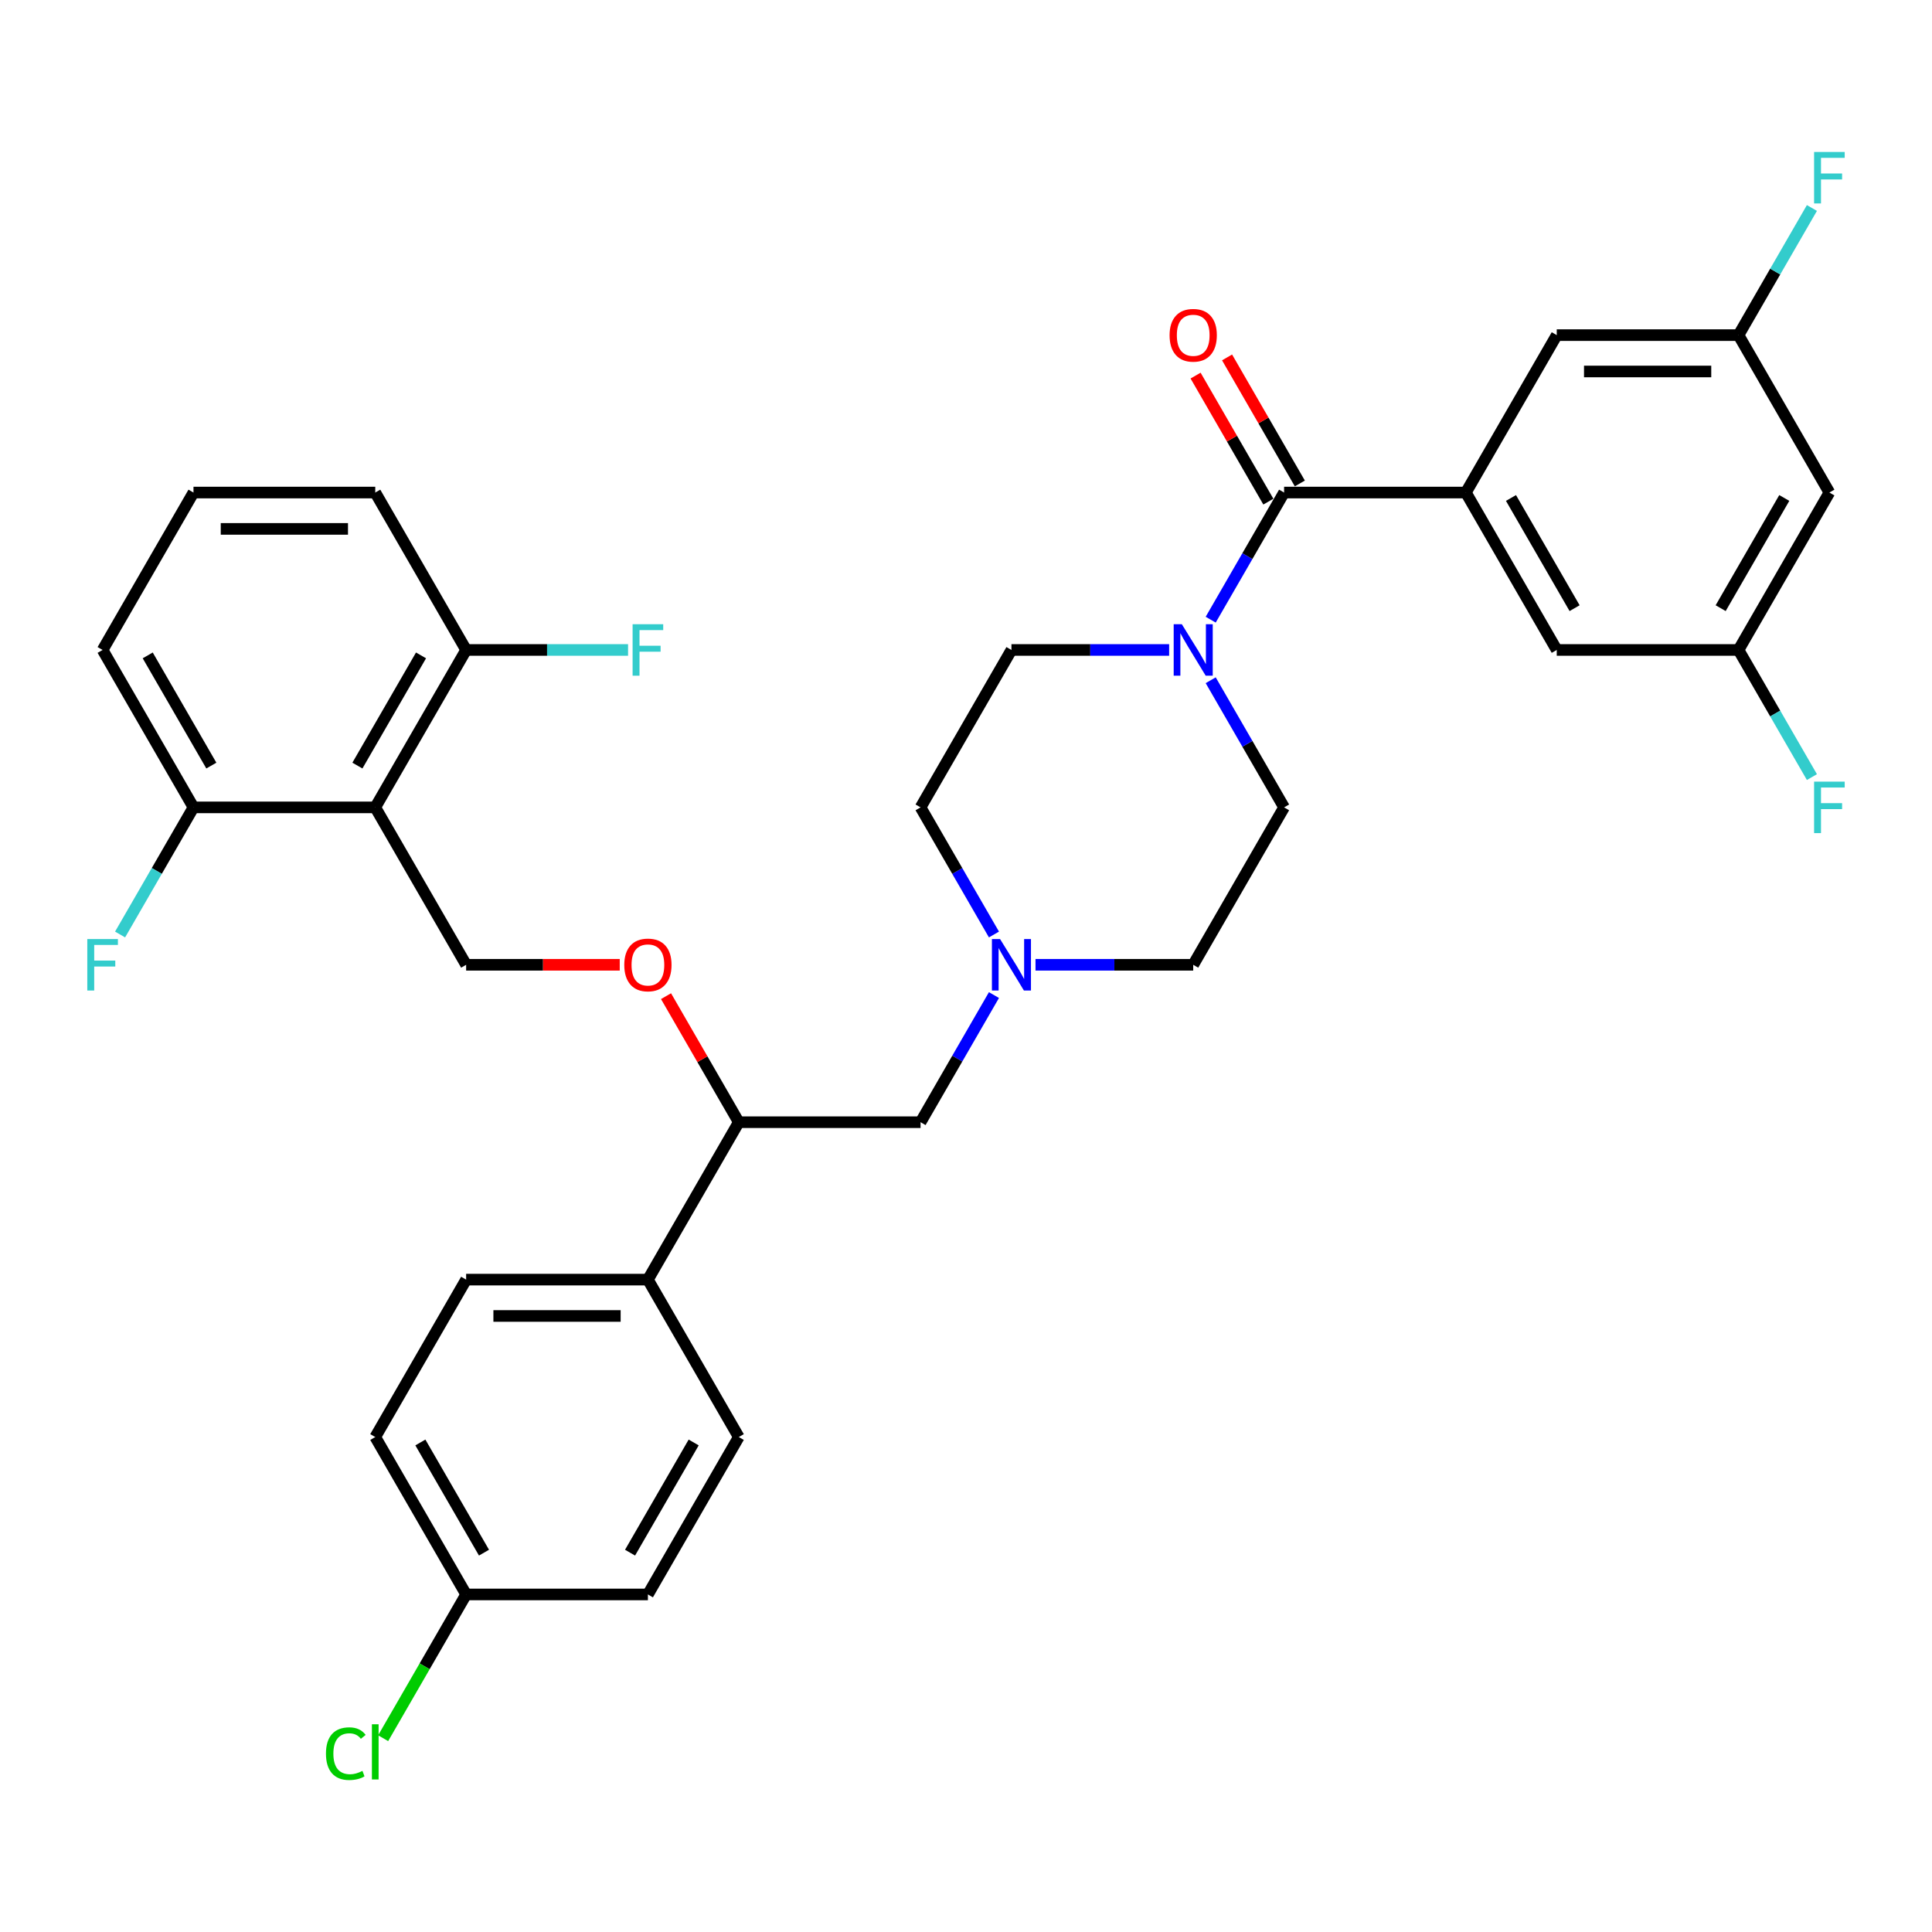 <?xml version='1.0' encoding='iso-8859-1'?>
<svg version='1.1' baseProfile='full'
              xmlns='http://www.w3.org/2000/svg'
                      xmlns:rdkit='http://www.rdkit.org/xml'
                      xmlns:xlink='http://www.w3.org/1999/xlink'
                  xml:space='preserve'
width='1000px' height='1000px' viewBox='0 0 1000 1000'>
<!-- END OF HEADER -->
<rect style='opacity:1.0;fill:#FFFFFF;stroke:none' width='1000' height='1000' x='0' y='0'> </rect>
<path class='bond-0' d='M 664.645,417.895 L 617.603,499.373' style='fill:none;fill-rule:evenodd;stroke:#000000;stroke-width:6px;stroke-linecap:butt;stroke-linejoin:miter;stroke-opacity:1' />
<path class='bond-1' d='M 664.645,417.895 L 645.649,384.993' style='fill:none;fill-rule:evenodd;stroke:#000000;stroke-width:6px;stroke-linecap:butt;stroke-linejoin:miter;stroke-opacity:1' />
<path class='bond-1' d='M 645.649,384.993 L 626.653,352.091' style='fill:none;fill-rule:evenodd;stroke:#0000FF;stroke-width:6px;stroke-linecap:butt;stroke-linejoin:miter;stroke-opacity:1' />
<path class='bond-2' d='M 617.603,499.373 L 576.79,499.373' style='fill:none;fill-rule:evenodd;stroke:#000000;stroke-width:6px;stroke-linecap:butt;stroke-linejoin:miter;stroke-opacity:1' />
<path class='bond-2' d='M 576.79,499.373 L 535.977,499.373' style='fill:none;fill-rule:evenodd;stroke:#0000FF;stroke-width:6px;stroke-linecap:butt;stroke-linejoin:miter;stroke-opacity:1' />
<path class='bond-3' d='M 514.471,483.699 L 495.475,450.797' style='fill:none;fill-rule:evenodd;stroke:#0000FF;stroke-width:6px;stroke-linecap:butt;stroke-linejoin:miter;stroke-opacity:1' />
<path class='bond-3' d='M 495.475,450.797 L 476.479,417.895' style='fill:none;fill-rule:evenodd;stroke:#000000;stroke-width:6px;stroke-linecap:butt;stroke-linejoin:miter;stroke-opacity:1' />
<path class='bond-4' d='M 514.471,515.047 L 495.475,547.949' style='fill:none;fill-rule:evenodd;stroke:#0000FF;stroke-width:6px;stroke-linecap:butt;stroke-linejoin:miter;stroke-opacity:1' />
<path class='bond-4' d='M 495.475,547.949 L 476.479,580.851' style='fill:none;fill-rule:evenodd;stroke:#000000;stroke-width:6px;stroke-linecap:butt;stroke-linejoin:miter;stroke-opacity:1' />
<path class='bond-5' d='M 476.479,417.895 L 523.521,336.417' style='fill:none;fill-rule:evenodd;stroke:#000000;stroke-width:6px;stroke-linecap:butt;stroke-linejoin:miter;stroke-opacity:1' />
<path class='bond-6' d='M 523.521,336.417 L 564.334,336.417' style='fill:none;fill-rule:evenodd;stroke:#000000;stroke-width:6px;stroke-linecap:butt;stroke-linejoin:miter;stroke-opacity:1' />
<path class='bond-6' d='M 564.334,336.417 L 605.147,336.417' style='fill:none;fill-rule:evenodd;stroke:#0000FF;stroke-width:6px;stroke-linecap:butt;stroke-linejoin:miter;stroke-opacity:1' />
<path class='bond-7' d='M 626.653,320.743 L 645.649,287.841' style='fill:none;fill-rule:evenodd;stroke:#0000FF;stroke-width:6px;stroke-linecap:butt;stroke-linejoin:miter;stroke-opacity:1' />
<path class='bond-7' d='M 645.649,287.841 L 664.645,254.939' style='fill:none;fill-rule:evenodd;stroke:#000000;stroke-width:6px;stroke-linecap:butt;stroke-linejoin:miter;stroke-opacity:1' />
<path class='bond-8' d='M 672.793,250.235 L 653.96,217.615' style='fill:none;fill-rule:evenodd;stroke:#000000;stroke-width:6px;stroke-linecap:butt;stroke-linejoin:miter;stroke-opacity:1' />
<path class='bond-8' d='M 653.96,217.615 L 635.127,184.995' style='fill:none;fill-rule:evenodd;stroke:#FF0000;stroke-width:6px;stroke-linecap:butt;stroke-linejoin:miter;stroke-opacity:1' />
<path class='bond-8' d='M 656.497,259.643 L 637.664,227.023' style='fill:none;fill-rule:evenodd;stroke:#000000;stroke-width:6px;stroke-linecap:butt;stroke-linejoin:miter;stroke-opacity:1' />
<path class='bond-8' d='M 637.664,227.023 L 618.831,194.404' style='fill:none;fill-rule:evenodd;stroke:#FF0000;stroke-width:6px;stroke-linecap:butt;stroke-linejoin:miter;stroke-opacity:1' />
<path class='bond-9' d='M 664.645,254.939 L 758.728,254.939' style='fill:none;fill-rule:evenodd;stroke:#000000;stroke-width:6px;stroke-linecap:butt;stroke-linejoin:miter;stroke-opacity:1' />
<path class='bond-10' d='M 476.479,580.851 L 382.397,580.851' style='fill:none;fill-rule:evenodd;stroke:#000000;stroke-width:6px;stroke-linecap:butt;stroke-linejoin:miter;stroke-opacity:1' />
<path class='bond-11' d='M 382.397,580.851 L 335.355,662.329' style='fill:none;fill-rule:evenodd;stroke:#000000;stroke-width:6px;stroke-linecap:butt;stroke-linejoin:miter;stroke-opacity:1' />
<path class='bond-12' d='M 382.397,580.851 L 363.564,548.231' style='fill:none;fill-rule:evenodd;stroke:#000000;stroke-width:6px;stroke-linecap:butt;stroke-linejoin:miter;stroke-opacity:1' />
<path class='bond-12' d='M 363.564,548.231 L 344.731,515.612' style='fill:none;fill-rule:evenodd;stroke:#FF0000;stroke-width:6px;stroke-linecap:butt;stroke-linejoin:miter;stroke-opacity:1' />
<path class='bond-13' d='M 335.355,662.329 L 241.272,662.329' style='fill:none;fill-rule:evenodd;stroke:#000000;stroke-width:6px;stroke-linecap:butt;stroke-linejoin:miter;stroke-opacity:1' />
<path class='bond-13' d='M 321.243,681.146 L 255.385,681.146' style='fill:none;fill-rule:evenodd;stroke:#000000;stroke-width:6px;stroke-linecap:butt;stroke-linejoin:miter;stroke-opacity:1' />
<path class='bond-14' d='M 335.355,662.329 L 382.397,743.807' style='fill:none;fill-rule:evenodd;stroke:#000000;stroke-width:6px;stroke-linecap:butt;stroke-linejoin:miter;stroke-opacity:1' />
<path class='bond-15' d='M 320.772,499.373 L 281.022,499.373' style='fill:none;fill-rule:evenodd;stroke:#FF0000;stroke-width:6px;stroke-linecap:butt;stroke-linejoin:miter;stroke-opacity:1' />
<path class='bond-15' d='M 281.022,499.373 L 241.272,499.373' style='fill:none;fill-rule:evenodd;stroke:#000000;stroke-width:6px;stroke-linecap:butt;stroke-linejoin:miter;stroke-opacity:1' />
<path class='bond-16' d='M 241.272,662.329 L 194.231,743.807' style='fill:none;fill-rule:evenodd;stroke:#000000;stroke-width:6px;stroke-linecap:butt;stroke-linejoin:miter;stroke-opacity:1' />
<path class='bond-17' d='M 194.231,743.807 L 241.272,825.285' style='fill:none;fill-rule:evenodd;stroke:#000000;stroke-width:6px;stroke-linecap:butt;stroke-linejoin:miter;stroke-opacity:1' />
<path class='bond-17' d='M 217.583,746.62 L 250.512,803.655' style='fill:none;fill-rule:evenodd;stroke:#000000;stroke-width:6px;stroke-linecap:butt;stroke-linejoin:miter;stroke-opacity:1' />
<path class='bond-18' d='M 241.272,825.285 L 335.355,825.285' style='fill:none;fill-rule:evenodd;stroke:#000000;stroke-width:6px;stroke-linecap:butt;stroke-linejoin:miter;stroke-opacity:1' />
<path class='bond-19' d='M 241.272,825.285 L 219.793,862.488' style='fill:none;fill-rule:evenodd;stroke:#000000;stroke-width:6px;stroke-linecap:butt;stroke-linejoin:miter;stroke-opacity:1' />
<path class='bond-19' d='M 219.793,862.488 L 198.314,899.691' style='fill:none;fill-rule:evenodd;stroke:#00CC00;stroke-width:6px;stroke-linecap:butt;stroke-linejoin:miter;stroke-opacity:1' />
<path class='bond-20' d='M 335.355,825.285 L 382.397,743.807' style='fill:none;fill-rule:evenodd;stroke:#000000;stroke-width:6px;stroke-linecap:butt;stroke-linejoin:miter;stroke-opacity:1' />
<path class='bond-20' d='M 326.116,803.655 L 359.045,746.62' style='fill:none;fill-rule:evenodd;stroke:#000000;stroke-width:6px;stroke-linecap:butt;stroke-linejoin:miter;stroke-opacity:1' />
<path class='bond-21' d='M 241.272,499.373 L 194.231,417.895' style='fill:none;fill-rule:evenodd;stroke:#000000;stroke-width:6px;stroke-linecap:butt;stroke-linejoin:miter;stroke-opacity:1' />
<path class='bond-22' d='M 194.231,417.895 L 241.272,336.417' style='fill:none;fill-rule:evenodd;stroke:#000000;stroke-width:6px;stroke-linecap:butt;stroke-linejoin:miter;stroke-opacity:1' />
<path class='bond-22' d='M 184.992,396.265 L 217.921,339.23' style='fill:none;fill-rule:evenodd;stroke:#000000;stroke-width:6px;stroke-linecap:butt;stroke-linejoin:miter;stroke-opacity:1' />
<path class='bond-23' d='M 194.231,417.895 L 100.148,417.895' style='fill:none;fill-rule:evenodd;stroke:#000000;stroke-width:6px;stroke-linecap:butt;stroke-linejoin:miter;stroke-opacity:1' />
<path class='bond-24' d='M 241.272,336.417 L 194.231,254.939' style='fill:none;fill-rule:evenodd;stroke:#000000;stroke-width:6px;stroke-linecap:butt;stroke-linejoin:miter;stroke-opacity:1' />
<path class='bond-25' d='M 241.272,336.417 L 283.177,336.417' style='fill:none;fill-rule:evenodd;stroke:#000000;stroke-width:6px;stroke-linecap:butt;stroke-linejoin:miter;stroke-opacity:1' />
<path class='bond-25' d='M 283.177,336.417 L 325.081,336.417' style='fill:none;fill-rule:evenodd;stroke:#33CCCC;stroke-width:6px;stroke-linecap:butt;stroke-linejoin:miter;stroke-opacity:1' />
<path class='bond-26' d='M 194.231,254.939 L 100.148,254.939' style='fill:none;fill-rule:evenodd;stroke:#000000;stroke-width:6px;stroke-linecap:butt;stroke-linejoin:miter;stroke-opacity:1' />
<path class='bond-26' d='M 180.119,273.755 L 114.261,273.755' style='fill:none;fill-rule:evenodd;stroke:#000000;stroke-width:6px;stroke-linecap:butt;stroke-linejoin:miter;stroke-opacity:1' />
<path class='bond-27' d='M 100.148,254.939 L 53.107,336.417' style='fill:none;fill-rule:evenodd;stroke:#000000;stroke-width:6px;stroke-linecap:butt;stroke-linejoin:miter;stroke-opacity:1' />
<path class='bond-28' d='M 53.107,336.417 L 100.148,417.895' style='fill:none;fill-rule:evenodd;stroke:#000000;stroke-width:6px;stroke-linecap:butt;stroke-linejoin:miter;stroke-opacity:1' />
<path class='bond-28' d='M 76.459,339.23 L 109.388,396.265' style='fill:none;fill-rule:evenodd;stroke:#000000;stroke-width:6px;stroke-linecap:butt;stroke-linejoin:miter;stroke-opacity:1' />
<path class='bond-29' d='M 100.148,417.895 L 81.152,450.797' style='fill:none;fill-rule:evenodd;stroke:#000000;stroke-width:6px;stroke-linecap:butt;stroke-linejoin:miter;stroke-opacity:1' />
<path class='bond-29' d='M 81.152,450.797 L 62.157,483.699' style='fill:none;fill-rule:evenodd;stroke:#33CCCC;stroke-width:6px;stroke-linecap:butt;stroke-linejoin:miter;stroke-opacity:1' />
<path class='bond-30' d='M 758.728,254.939 L 805.769,336.417' style='fill:none;fill-rule:evenodd;stroke:#000000;stroke-width:6px;stroke-linecap:butt;stroke-linejoin:miter;stroke-opacity:1' />
<path class='bond-30' d='M 782.079,257.752 L 815.008,314.787' style='fill:none;fill-rule:evenodd;stroke:#000000;stroke-width:6px;stroke-linecap:butt;stroke-linejoin:miter;stroke-opacity:1' />
<path class='bond-31' d='M 758.728,254.939 L 805.769,173.461' style='fill:none;fill-rule:evenodd;stroke:#000000;stroke-width:6px;stroke-linecap:butt;stroke-linejoin:miter;stroke-opacity:1' />
<path class='bond-32' d='M 805.769,336.417 L 899.852,336.417' style='fill:none;fill-rule:evenodd;stroke:#000000;stroke-width:6px;stroke-linecap:butt;stroke-linejoin:miter;stroke-opacity:1' />
<path class='bond-33' d='M 805.769,173.461 L 899.852,173.461' style='fill:none;fill-rule:evenodd;stroke:#000000;stroke-width:6px;stroke-linecap:butt;stroke-linejoin:miter;stroke-opacity:1' />
<path class='bond-33' d='M 819.881,192.277 L 885.739,192.277' style='fill:none;fill-rule:evenodd;stroke:#000000;stroke-width:6px;stroke-linecap:butt;stroke-linejoin:miter;stroke-opacity:1' />
<path class='bond-34' d='M 899.852,336.417 L 946.893,254.939' style='fill:none;fill-rule:evenodd;stroke:#000000;stroke-width:6px;stroke-linecap:butt;stroke-linejoin:miter;stroke-opacity:1' />
<path class='bond-34' d='M 890.612,314.787 L 923.541,257.752' style='fill:none;fill-rule:evenodd;stroke:#000000;stroke-width:6px;stroke-linecap:butt;stroke-linejoin:miter;stroke-opacity:1' />
<path class='bond-35' d='M 899.852,336.417 L 918.848,369.319' style='fill:none;fill-rule:evenodd;stroke:#000000;stroke-width:6px;stroke-linecap:butt;stroke-linejoin:miter;stroke-opacity:1' />
<path class='bond-35' d='M 918.848,369.319 L 937.844,402.221' style='fill:none;fill-rule:evenodd;stroke:#33CCCC;stroke-width:6px;stroke-linecap:butt;stroke-linejoin:miter;stroke-opacity:1' />
<path class='bond-36' d='M 899.852,173.461 L 918.848,140.559' style='fill:none;fill-rule:evenodd;stroke:#000000;stroke-width:6px;stroke-linecap:butt;stroke-linejoin:miter;stroke-opacity:1' />
<path class='bond-36' d='M 918.848,140.559 L 937.844,107.657' style='fill:none;fill-rule:evenodd;stroke:#33CCCC;stroke-width:6px;stroke-linecap:butt;stroke-linejoin:miter;stroke-opacity:1' />
<path class='bond-37' d='M 899.852,173.461 L 946.893,254.939' style='fill:none;fill-rule:evenodd;stroke:#000000;stroke-width:6px;stroke-linecap:butt;stroke-linejoin:miter;stroke-opacity:1' />
<path  class='atom-2' d='M 517.631 486.051
L 526.362 500.163
Q 527.228 501.556, 528.62 504.077
Q 530.012 506.598, 530.088 506.749
L 530.088 486.051
L 533.625 486.051
L 533.625 512.695
L 529.975 512.695
L 520.604 497.265
Q 519.513 495.459, 518.346 493.389
Q 517.217 491.319, 516.878 490.68
L 516.878 512.695
L 513.416 512.695
L 513.416 486.051
L 517.631 486.051
' fill='#0000FF'/>
<path  class='atom-5' d='M 611.714 323.095
L 620.445 337.207
Q 621.31 338.6, 622.703 341.121
Q 624.095 343.642, 624.17 343.793
L 624.17 323.095
L 627.708 323.095
L 627.708 349.739
L 624.058 349.739
L 614.687 334.309
Q 613.596 332.503, 612.429 330.433
Q 611.3 328.363, 610.961 327.724
L 610.961 349.739
L 607.499 349.739
L 607.499 323.095
L 611.714 323.095
' fill='#0000FF'/>
<path  class='atom-7' d='M 605.373 173.536
Q 605.373 167.138, 608.534 163.563
Q 611.695 159.988, 617.603 159.988
Q 623.512 159.988, 626.673 163.563
Q 629.834 167.138, 629.834 173.536
Q 629.834 180.009, 626.635 183.697
Q 623.437 187.347, 617.603 187.347
Q 611.733 187.347, 608.534 183.697
Q 605.373 180.047, 605.373 173.536
M 617.603 184.337
Q 621.668 184.337, 623.851 181.627
Q 626.071 178.88, 626.071 173.536
Q 626.071 168.305, 623.851 165.671
Q 621.668 162.999, 617.603 162.999
Q 613.539 162.999, 611.319 165.633
Q 609.136 168.267, 609.136 173.536
Q 609.136 178.918, 611.319 181.627
Q 613.539 184.337, 617.603 184.337
' fill='#FF0000'/>
<path  class='atom-11' d='M 323.124 499.448
Q 323.124 493.051, 326.286 489.475
Q 329.447 485.9, 335.355 485.9
Q 341.264 485.9, 344.425 489.475
Q 347.586 493.051, 347.586 499.448
Q 347.586 505.921, 344.387 509.609
Q 341.188 513.26, 335.355 513.26
Q 329.484 513.26, 326.286 509.609
Q 323.124 505.959, 323.124 499.448
M 335.355 510.249
Q 339.42 510.249, 341.602 507.539
Q 343.823 504.792, 343.823 499.448
Q 343.823 494.217, 341.602 491.583
Q 339.42 488.911, 335.355 488.911
Q 331.291 488.911, 329.07 491.545
Q 326.888 494.18, 326.888 499.448
Q 326.888 504.83, 329.07 507.539
Q 331.291 510.249, 335.355 510.249
' fill='#FF0000'/>
<path  class='atom-24' d='M 168.716 907.685
Q 168.716 901.062, 171.802 897.599
Q 174.925 894.1, 180.834 894.1
Q 186.328 894.1, 189.264 897.976
L 186.78 900.008
Q 184.635 897.186, 180.834 897.186
Q 176.807 897.186, 174.662 899.895
Q 172.554 902.567, 172.554 907.685
Q 172.554 912.954, 174.737 915.663
Q 176.957 918.373, 181.248 918.373
Q 184.183 918.373, 187.608 916.604
L 188.661 919.427
Q 187.269 920.33, 185.161 920.857
Q 183.054 921.384, 180.721 921.384
Q 174.925 921.384, 171.802 917.846
Q 168.716 914.309, 168.716 907.685
' fill='#00CC00'/>
<path  class='atom-24' d='M 192.5 892.481
L 195.962 892.481
L 195.962 921.045
L 192.5 921.045
L 192.5 892.481
' fill='#00CC00'/>
<path  class='atom-25' d='M 327.433 323.095
L 343.277 323.095
L 343.277 326.143
L 331.009 326.143
L 331.009 334.234
L 341.922 334.234
L 341.922 337.32
L 331.009 337.32
L 331.009 349.739
L 327.433 349.739
L 327.433 323.095
' fill='#33CCCC'/>
<path  class='atom-26' d='M 45.185 486.051
L 61.029 486.051
L 61.029 489.099
L 48.76 489.099
L 48.76 497.19
L 59.674 497.19
L 59.674 500.276
L 48.76 500.276
L 48.76 512.695
L 45.185 512.695
L 45.185 486.051
' fill='#33CCCC'/>
<path  class='atom-33' d='M 938.971 404.573
L 954.815 404.573
L 954.815 407.621
L 942.546 407.621
L 942.546 415.712
L 953.46 415.712
L 953.46 418.798
L 942.546 418.798
L 942.546 431.217
L 938.971 431.217
L 938.971 404.573
' fill='#33CCCC'/>
<path  class='atom-34' d='M 938.971 78.66
L 954.815 78.66
L 954.815 81.709
L 942.546 81.709
L 942.546 89.8
L 953.46 89.8
L 953.46 92.886
L 942.546 92.886
L 942.546 105.305
L 938.971 105.305
L 938.971 78.66
' fill='#33CCCC'/>
</svg>

